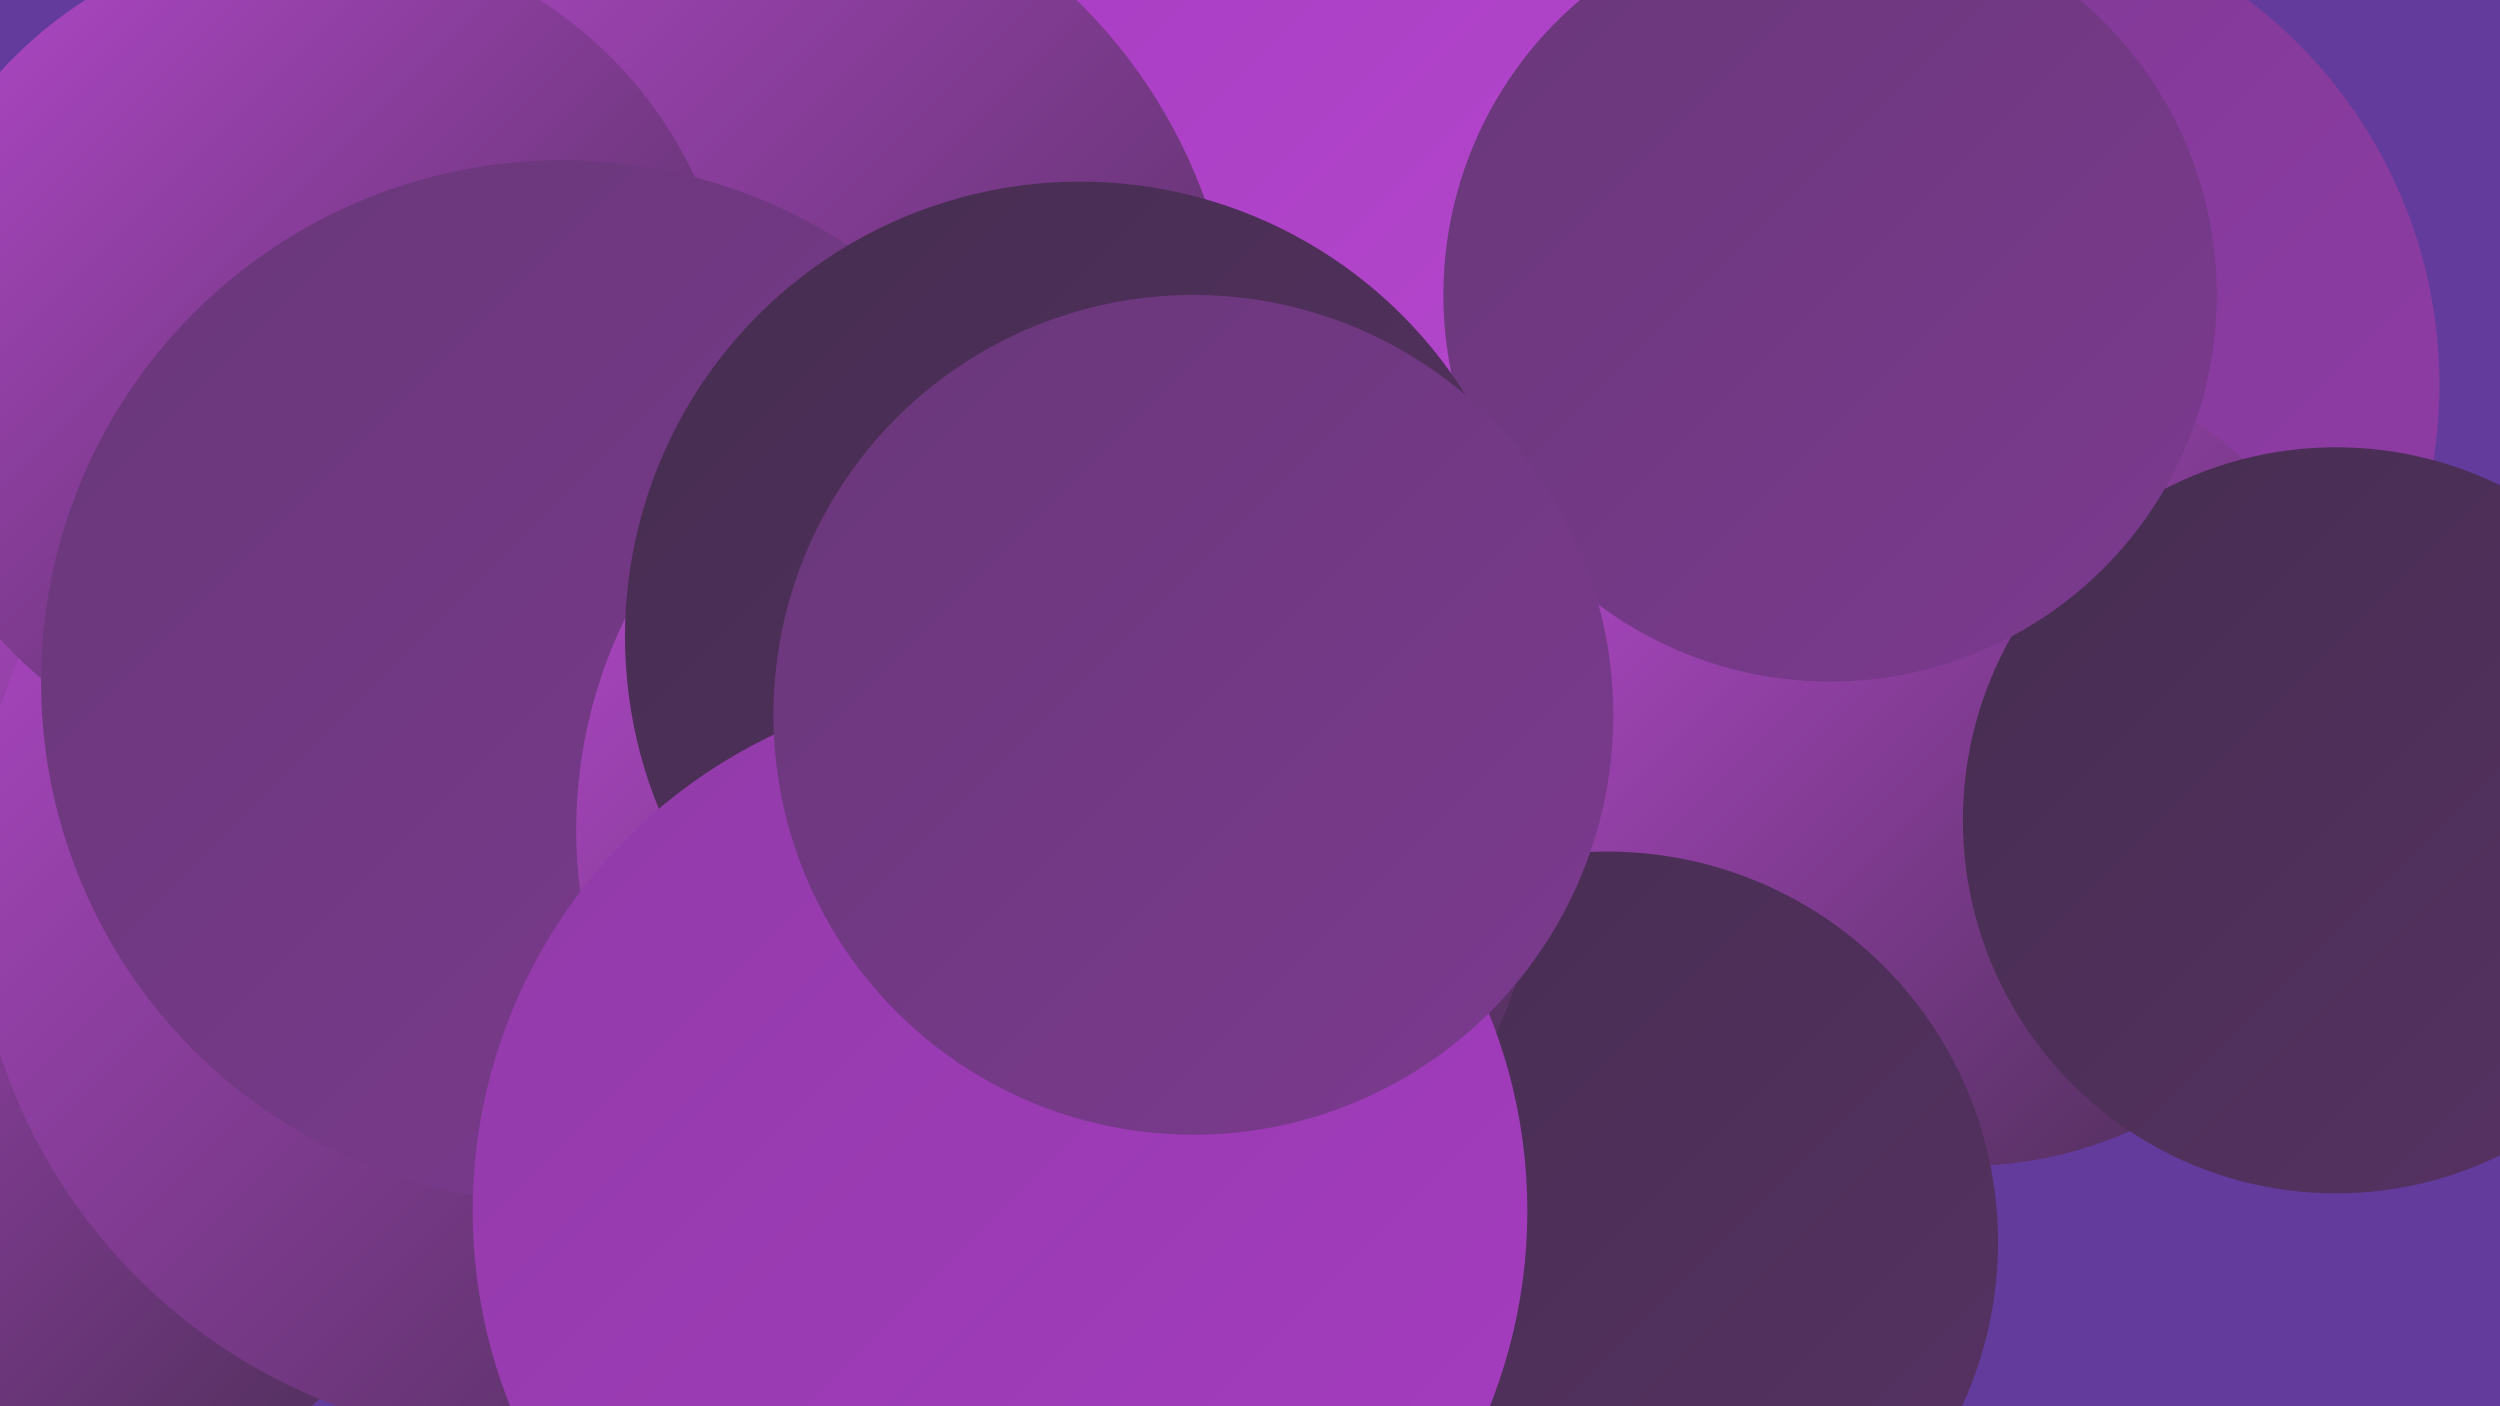 <?xml version="1.0" encoding="UTF-8"?><svg width="1280" height="720" xmlns="http://www.w3.org/2000/svg"><defs><linearGradient id="grad0" x1="0%" y1="0%" x2="100%" y2="100%"><stop offset="0%" style="stop-color:#462d50;stop-opacity:1" /><stop offset="100%" style="stop-color:#573264;stop-opacity:1" /></linearGradient><linearGradient id="grad1" x1="0%" y1="0%" x2="100%" y2="100%"><stop offset="0%" style="stop-color:#573264;stop-opacity:1" /><stop offset="100%" style="stop-color:#693779;stop-opacity:1" /></linearGradient><linearGradient id="grad2" x1="0%" y1="0%" x2="100%" y2="100%"><stop offset="0%" style="stop-color:#693779;stop-opacity:1" /><stop offset="100%" style="stop-color:#7c3a90;stop-opacity:1" /></linearGradient><linearGradient id="grad3" x1="0%" y1="0%" x2="100%" y2="100%"><stop offset="0%" style="stop-color:#7c3a90;stop-opacity:1" /><stop offset="100%" style="stop-color:#913ba8;stop-opacity:1" /></linearGradient><linearGradient id="grad4" x1="0%" y1="0%" x2="100%" y2="100%"><stop offset="0%" style="stop-color:#913ba8;stop-opacity:1" /><stop offset="100%" style="stop-color:#a63bc1;stop-opacity:1" /></linearGradient><linearGradient id="grad5" x1="0%" y1="0%" x2="100%" y2="100%"><stop offset="0%" style="stop-color:#a63bc1;stop-opacity:1" /><stop offset="100%" style="stop-color:#b548cd;stop-opacity:1" /></linearGradient><linearGradient id="grad6" x1="0%" y1="0%" x2="100%" y2="100%"><stop offset="0%" style="stop-color:#b548cd;stop-opacity:1" /><stop offset="100%" style="stop-color:#462d50;stop-opacity:1" /></linearGradient></defs><rect width="1280" height="720" fill="#633b9c" /><circle cx="237" cy="391" r="181" fill="url(#grad5)" /><circle cx="661" cy="47" r="198" fill="url(#grad5)" /><circle cx="12" cy="546" r="228" fill="url(#grad6)" /><circle cx="1002" cy="197" r="247" fill="url(#grad3)" /><circle cx="878" cy="370" r="197" fill="url(#grad4)" /><circle cx="309" cy="483" r="267" fill="url(#grad1)" /><circle cx="362" cy="194" r="271" fill="url(#grad6)" /><circle cx="1006" cy="388" r="209" fill="url(#grad6)" /><circle cx="273" cy="451" r="287" fill="url(#grad6)" /><circle cx="496" cy="493" r="277" fill="url(#grad2)" /><circle cx="488" cy="544" r="184" fill="url(#grad5)" /><circle cx="1196" cy="420" r="191" fill="url(#grad0)" /><circle cx="937" cy="151" r="198" fill="url(#grad2)" /><circle cx="160" cy="182" r="216" fill="url(#grad6)" /><circle cx="288" cy="349" r="267" fill="url(#grad2)" /><circle cx="823" cy="636" r="200" fill="url(#grad0)" /><circle cx="542" cy="425" r="247" fill="url(#grad6)" /><circle cx="553" cy="326" r="233" fill="url(#grad0)" /><circle cx="512" cy="620" r="270" fill="url(#grad4)" /><circle cx="611" cy="366" r="215" fill="url(#grad2)" /></svg>